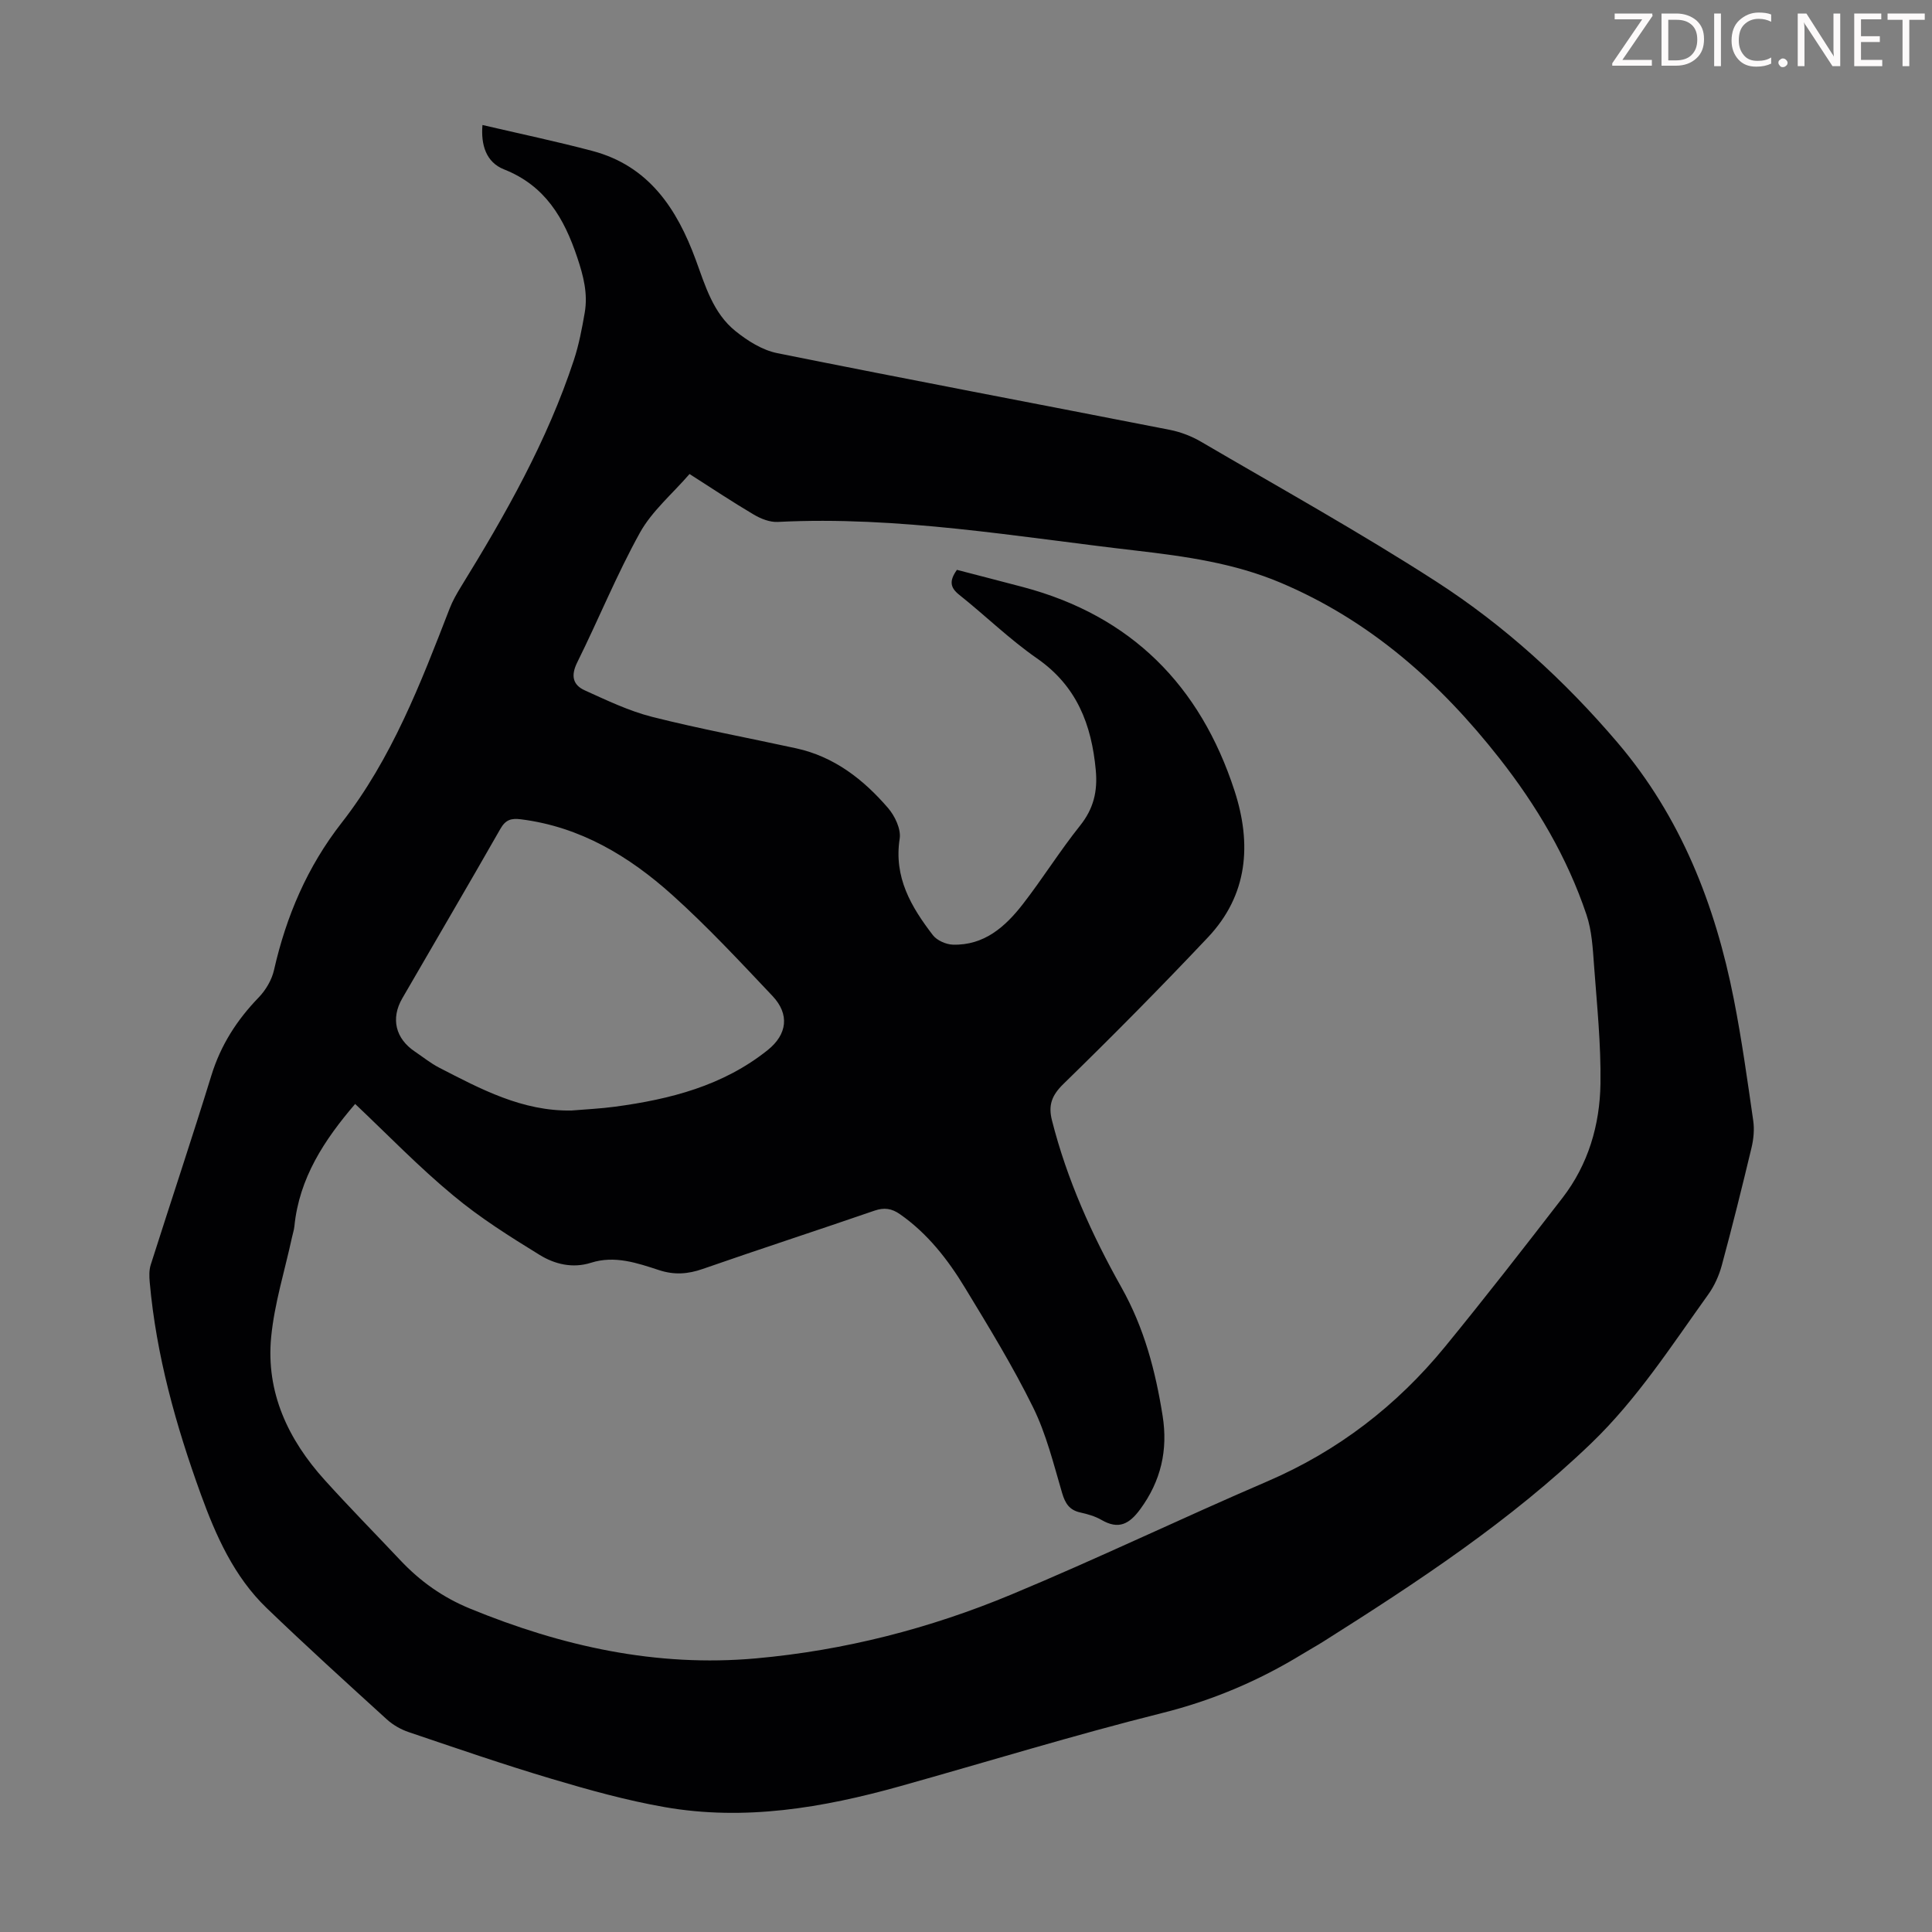 <svg enable-background="new 0 0 400 400" viewBox="0 0 400 400" xmlns="http://www.w3.org/2000/svg"><rect x="0" y="0" width="400" height="400" fill="#808080" stroke="none"/><g fill="#fcfafa"><path d="m342.2 3.2-6.3 9.2h6.1v1.2h-8.2v-.5l6.2-9.1h-5.7v-1.2h7.8v.4z"/><path d="m344 13.7v-10.9h3.1c1.6 0 3 .5 4.1 1.4 1.1 1 1.6 2.2 1.6 3.9s-.5 3-1.6 4-2.5 1.5-4.2 1.5h-3zm1.4-9.6v8.4h1.6c1.4 0 2.5-.4 3.2-1.1.8-.8 1.2-1.8 1.2-3.2s-.4-2.4-1.2-3.1-1.8-1-3.1-1z"/><path d="m356.3 2.8v10.9h-1.4v-10.9z"/><path d="m366.6 13.2c-.8.4-1.8.6-3 .6-1.6 0-2.8-.5-3.7-1.5s-1.4-2.3-1.4-3.9c0-1.7.5-3.2 1.6-4.2s2.4-1.6 4-1.6c1 0 1.9.1 2.6.4v1.5c-.8-.4-1.6-.6-2.6-.6-1.2 0-2.2.4-3 1.2s-1.1 1.9-1.1 3.3c0 1.3.4 2.3 1.1 3.1s1.6 1.1 2.8 1.1c1.1 0 2-.2 2.8-.7v1.3z"/><path d="m368.2 13c0-.3.1-.5.3-.6.2-.2.4-.3.6-.3.3 0 .5.1.7.3s.3.4.3.6-.1.5-.3.6c-.2.2-.4.3-.7.3s-.5-.1-.6-.3c-.2-.2-.3-.4-.3-.6z"/><path d="m381.1 13.7h-1.7l-5.5-8.4c-.2-.2-.3-.5-.4-.7 0 .2.1.8.1 1.5v7.6h-1.4v-10.9h1.8l5.3 8.3c.3.4.4.6.4.8 0-.3-.1-.8-.1-1.6v-7.5h1.4v10.9z"/><path d="m389.7 13.7h-5.8v-10.9h5.6v1.2h-4.2v3.5h3.9v1.2h-3.9v3.7h4.4z"/><path d="m398.4 4.1h-3.1v9.6h-1.4v-9.6h-3.1v-1.3h7.7v1.3z"/></g><path d="m99.89 25.88c7.74 1.81 15.28 3.39 22.72 5.36 11.71 3.09 17.54 11.95 21.44 22.56 1.96 5.35 3.59 11.02 8.21 14.74 2.51 2.02 5.56 3.95 8.64 4.57 27.06 5.45 54.19 10.57 81.27 15.88 2.25.44 4.52 1.31 6.5 2.47 16.3 9.54 32.83 18.72 48.68 28.94 14.14 9.12 26.58 20.48 37.53 33.33 13.11 15.39 20.24 33.57 24.09 53.15 1.64 8.33 2.81 16.76 4.02 25.16.26 1.82.07 3.8-.36 5.6-1.95 8.15-3.97 16.28-6.16 24.37-.57 2.09-1.52 4.21-2.78 5.97-7.62 10.62-14.71 21.66-24.23 30.82-16.72 16.08-35.96 28.74-55.45 41.05-1.42.9-2.89 1.7-4.32 2.58-9.1 5.57-18.71 9.65-29.18 12.26-18.19 4.55-36.13 10.08-54.2 15.14-15.96 4.46-32.16 7.21-48.71 4.31-7.89-1.38-15.67-3.55-23.36-5.84-9.95-2.96-19.77-6.35-29.61-9.68-1.63-.55-3.26-1.48-4.53-2.63-8.36-7.61-16.73-15.21-24.87-23.04-6.77-6.51-10.53-14.97-13.66-23.6-5.15-14.21-9.22-28.72-10.57-43.86-.11-1.19-.15-2.49.2-3.61 4.16-13.09 8.52-26.11 12.57-39.24 1.93-6.26 5.27-11.46 9.78-16.12 1.47-1.52 2.72-3.64 3.18-5.68 2.53-11.16 6.9-21.39 13.98-30.46 10.4-13.31 16.37-28.87 22.39-44.41.6-1.55 1.44-3.02 2.31-4.44 9.22-14.96 17.88-30.21 23.41-47 1.04-3.17 1.67-6.49 2.24-9.79.68-3.93-.26-7.6-1.54-11.42-2.73-8.17-6.63-14.87-15.16-18.25-3.76-1.48-4.82-5.15-4.47-9.19zm-26.36 202.68c-6.37 7.43-11.59 15.33-12.58 25.34-.08.77-.34 1.53-.5 2.29-1.49 6.88-3.64 13.7-4.31 20.65-1.1 11.44 3.52 21.22 11.09 29.59 5.1 5.65 10.44 11.07 15.66 16.61 4.11 4.36 8.8 7.7 14.44 10.01 19 7.8 38.55 12.15 59.18 10.3 18.29-1.64 35.94-6.17 52.83-13.2 17.84-7.42 35.27-15.81 53.03-23.44 14.63-6.29 26.8-15.67 36.81-27.89 8.29-10.13 16.32-20.46 24.32-30.82 5.34-6.92 7.73-15.09 7.86-23.64.12-8.15-.73-16.31-1.33-24.46-.26-3.54-.45-7.21-1.57-10.53-3.99-11.87-10.3-22.54-18.02-32.37-12.27-15.63-26.73-28.5-45.29-36.35-9.63-4.07-19.74-5.47-29.98-6.66-24.65-2.84-49.17-7.2-74.15-5.93-1.63.08-3.49-.65-4.94-1.51-4.39-2.59-8.64-5.42-13.32-8.41-3.61 4.17-7.79 7.68-10.27 12.15-4.81 8.68-8.56 17.94-12.98 26.85-1.35 2.72-.94 4.66 1.56 5.79 4.55 2.06 9.14 4.27 13.95 5.49 9.85 2.49 19.87 4.34 29.81 6.51 7.89 1.72 13.94 6.45 19.04 12.37 1.41 1.64 2.7 4.36 2.4 6.33-1.25 8.01 2.38 14.13 6.86 19.97.84 1.1 2.71 1.93 4.13 1.98 6.48.2 10.87-3.7 14.51-8.39 4.11-5.3 7.67-11.03 11.86-16.27 2.79-3.5 3.64-7.08 3.24-11.45-.87-9.46-3.93-17.43-12.16-23.15-5.68-3.94-10.68-8.85-16.11-13.17-1.9-1.51-2.1-2.89-.48-5.17 4.45 1.16 9.06 2.34 13.67 3.56 22.41 5.94 36.71 20.38 43.8 42.16 3.59 11.03 2.8 21.59-5.52 30.39-9.74 10.32-19.73 20.42-29.89 30.32-2.44 2.38-3.18 4.42-2.38 7.56 3.1 12.24 8.26 23.68 14.38 34.57 4.73 8.42 7.05 17.3 8.53 26.6 1.12 7.07-.33 13.46-4.64 19.33-2.28 3.1-4.48 4.26-8.01 2.22-1.33-.77-2.9-1.22-4.41-1.55-2.27-.51-3.12-1.89-3.76-4.06-1.76-5.98-3.27-12.16-6-17.7-4.19-8.51-9.17-16.64-14.1-24.76-3.55-5.85-7.74-11.24-13.47-15.24-1.71-1.19-3.25-1.42-5.26-.73-11.83 4.08-23.74 7.95-35.56 12.07-3.1 1.08-5.9 1.28-9.07.24-4.53-1.48-9.16-3.08-14.07-1.52-3.81 1.21-7.51.3-10.63-1.62-6.16-3.79-12.35-7.68-17.88-12.3-7.12-5.89-13.57-12.58-20.32-18.96zm44.79 1.36c3-.25 6.02-.39 9-.79 11.41-1.53 22.39-4.33 31.62-11.72 4.05-3.24 4.58-7.41 1-11.2-6.75-7.14-13.47-14.37-20.77-20.93-8.91-8-19.01-14.1-31.3-15.65-2.03-.26-3.19.07-4.28 1.99-6.69 11.74-13.55 23.39-20.31 35.09-2.42 4.19-1.38 8.33 2.62 11.01 1.67 1.12 3.25 2.41 5.03 3.33 8.62 4.44 17.21 9.05 27.39 8.87z" fill="#010103"/></svg>